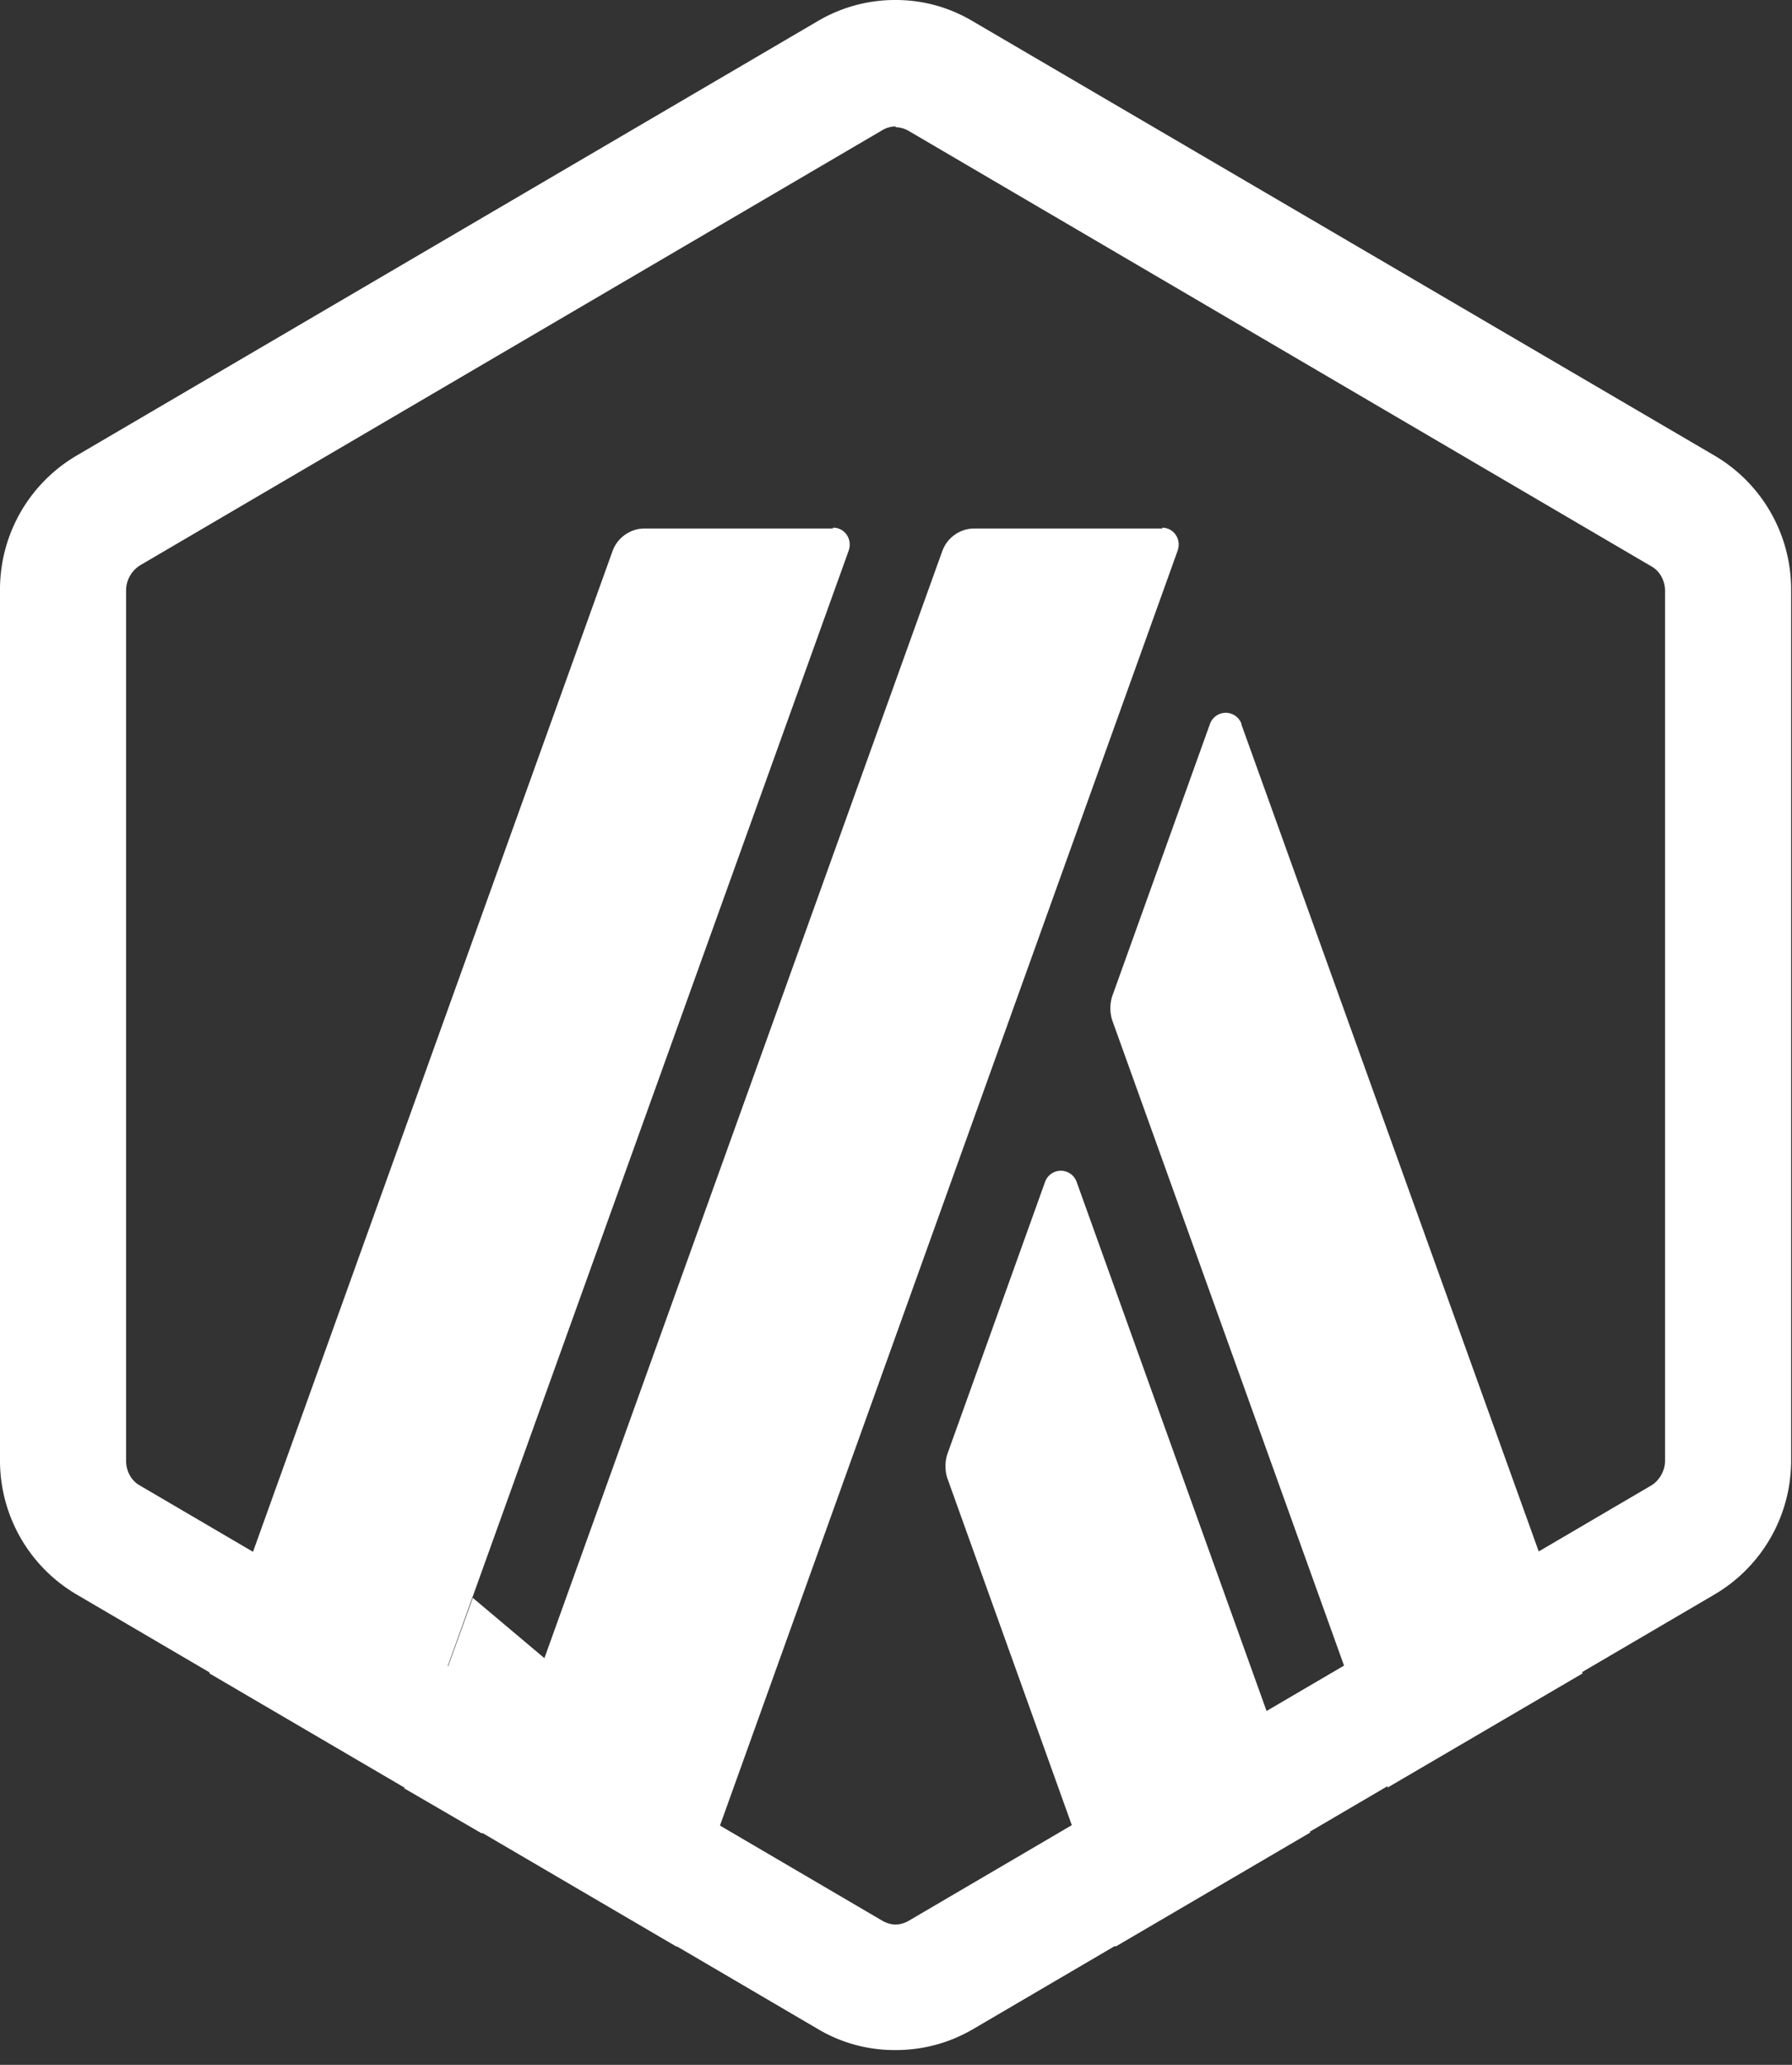 <svg xmlns="http://www.w3.org/2000/svg" width="66" height="76" fill="none"><rect width="100%" height="100%" fill="#333333" stroke="none"/><path fill="#fff" fill-rule="evenodd" d="M33.49 4.833a.993.993 0 0 0-.506-.151v-.03a.993.993 0 0 0-.506.15L5.15 20.813a1.096 1.096 0 0 0-.506.906v32.05c0 .362.179.725.506.906l27.328 16.01c.149.09.327.15.506.15s.357-.06.506-.15l5.985-3.507-4.586-12.775a1.465 1.465 0 0 1 0-.876l3.602-10.028a.617.617 0 0 1 1.161 0l6.996 19.477 2.853-1.671-8.539-23.757a1.465 1.465 0 0 1 0-.876l3.602-10.028a.617.617 0 0 1 1.161 0v.03l10.947 30.43 4.146-2.43c.298-.18.506-.543.506-.905v-32.02c0-.362-.179-.724-.506-.905L33.49 4.832Zm24.78 56.711 4.87-2.853a5.713 5.713 0 0 0 2.828-4.954V21.718a5.713 5.713 0 0 0-2.828-4.953L35.782.755A5.517 5.517 0 0 0 32.984 0h-.03.015a5.597 5.597 0 0 0-2.813.755L2.828 16.765A5.713 5.713 0 0 0 0 21.718v32.02a5.713 5.713 0 0 0 2.828 4.953l27.328 16.01a5.52 5.52 0 0 0 2.828.755c.982 0 1.935-.242 2.828-.755l5.258-3.08.011.03 7.174-4.2-.012-.033 2.854-1.672.016.044 7.175-4.198-.018-.048Z" clip-rule="evenodd"/><path fill="#fff" d="m14.884 65.82 2.53-7.008 5.061 4.259-4.733 4.41-2.858-1.661Zm15.778-46.367h-6.936c-.506 0-.983.332-1.161.816L7.71 61.59l7.174 4.199 16.373-45.522c.15-.422-.149-.845-.565-.845l-.03.03Z"/><path fill="#fff" d="M42.808 19.453H35.87c-.506 0-.982.332-1.16.816L17.742 67.45l7.174 4.199 18.457-51.382c.15-.422-.149-.845-.565-.845v.03Z"/></svg>